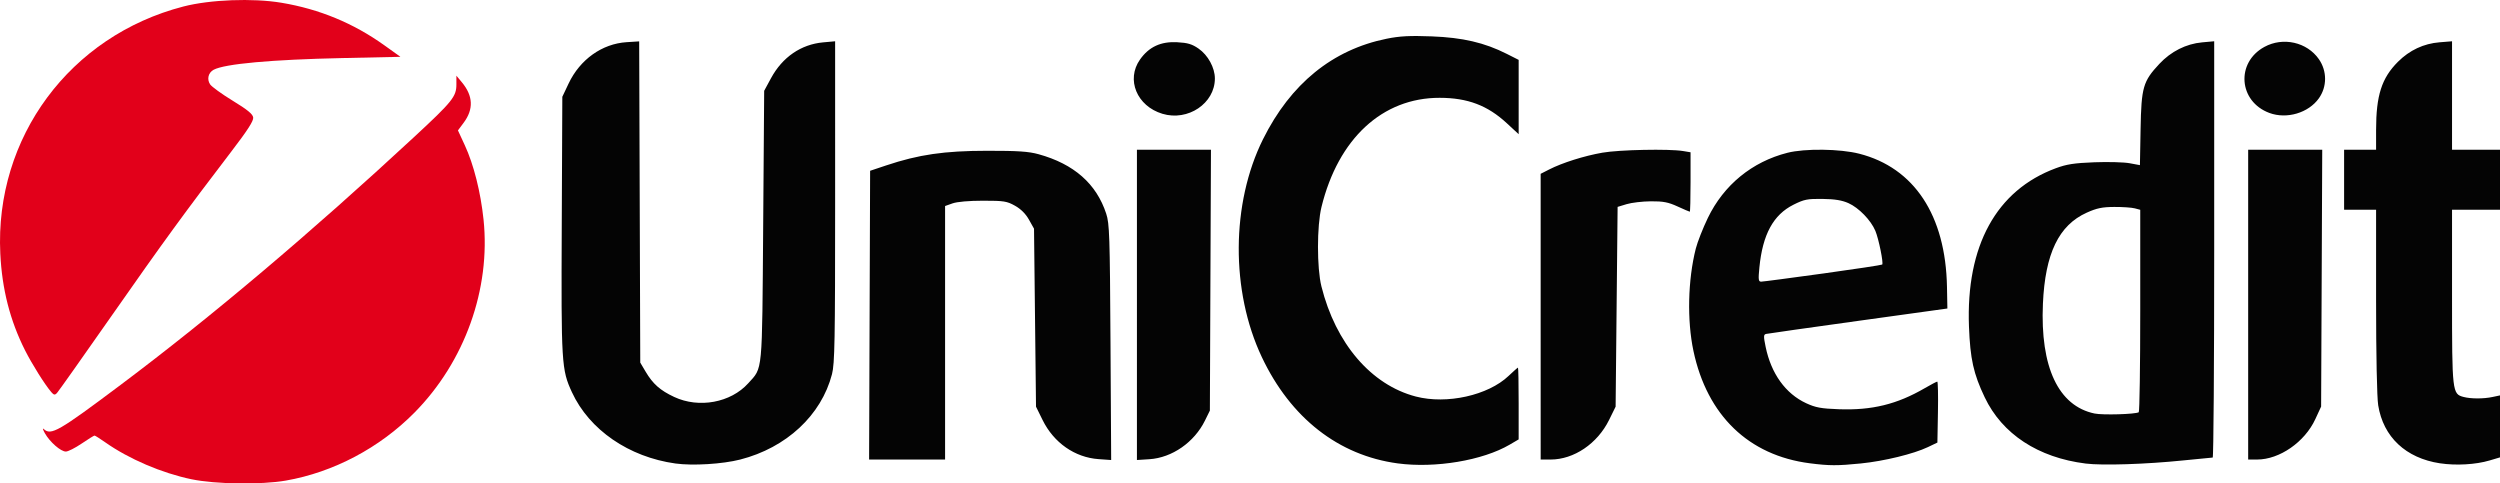 <svg xmlns:osb="http://www.openswatchbook.org/uri/2009/osb" xmlns:dc="http://purl.org/dc/elements/1.1/" xmlns:cc="http://creativecommons.org/ns#" xmlns:rdf="http://www.w3.org/1999/02/22-rdf-syntax-ns#" xmlns:svg="http://www.w3.org/2000/svg" xmlns="http://www.w3.org/2000/svg" xmlns:sodipodi="http://sodipodi.sourceforge.net/DTD/sodipodi-0.dtd" xmlns:inkscape="http://www.inkscape.org/namespaces/inkscape" id="Livello_1" data-name="Livello 1" viewBox="0 0 368.349 71.232" sodipodi:docname="Banca Carige.svg" width="368.349" height="71.232" inkscape:version="0.92.1 r15371"><defs id="defs4"><linearGradient id="linearGradient4817" osb:paint="solid"><stop style="stop-color:#ffffff;stop-opacity:1;" offset="0" id="stop4815"></stop></linearGradient><style id="style2">.cls-1{fill:#00b97f;}.cls-2{fill:#006369;}</style><filter style="color-interpolation-filters:sRGB" inkscape:label="Drop Shadow" id="filter5355"><feGaussianBlur stdDeviation="2" id="feGaussianBlur5349"></feGaussianBlur></filter><filter style="color-interpolation-filters:sRGB" inkscape:label="Drop Shadow" id="filter5367"><feGaussianBlur stdDeviation="2" id="feGaussianBlur5361"></feGaussianBlur></filter><filter style="color-interpolation-filters:sRGB" inkscape:label="Drop Shadow" id="filter5379"><feGaussianBlur stdDeviation="2" id="feGaussianBlur5373"></feGaussianBlur></filter><filter style="color-interpolation-filters:sRGB" inkscape:label="Drop Shadow" id="filter5391"><feGaussianBlur stdDeviation="2" id="feGaussianBlur5385"></feGaussianBlur></filter></defs><title id="title6">bper-logo</title><path style="fill:#040404;fill-opacity:1;stroke-width:0.294" d="M 99.528,68.293 C 92.653,67.338 86.833,63.333 84.271,57.794 c -1.54,-3.329 -1.593,-4.203 -1.502,-24.642 l 0.084,-18.89 0.929,-1.961 c 1.678,-3.541 4.929,-5.857 8.546,-6.087 l 1.848,-0.118 0.08,23.666 0.08,23.666 0.784,1.325 c 1.075,1.818 2.147,2.767 4.223,3.738 3.64,1.703 8.323,0.838 10.898,-2.013 2.163,-2.394 2.042,-1.127 2.206,-23.222 l 0.147,-19.877 1.01,-1.863 c 1.679,-3.097 4.419,-4.978 7.681,-5.274 l 1.763,-0.16 V 29.712 c 0,20.542 -0.061,23.864 -0.463,25.419 -1.567,6.048 -6.72,10.839 -13.532,12.581 -2.604,0.666 -6.988,0.933 -9.525,0.581 z m 106.416,-0.016 c -8.722,-1.172 -15.79,-6.7 -20.027,-15.664 -4.598,-9.728 -4.528,-22.644 0.175,-32.099 4.066,-8.174 10.242,-13.194 18.217,-14.808 1.94,-0.392 3.4,-0.469 6.626,-0.347 4.579,0.173 7.789,0.921 11.071,2.578 l 1.753,0.885 v 5.475 5.475 l -1.743,-1.613 c -2.841,-2.63 -5.777,-3.741 -9.901,-3.747 -8.427,-0.012 -14.937,6.003 -17.409,16.086 -0.683,2.785 -0.687,8.971 -0.009,11.696 2.095,8.408 7.331,14.517 13.911,16.231 4.557,1.187 10.649,-0.169 13.669,-3.041 0.706,-0.671 1.327,-1.22 1.382,-1.22 0.055,0 0.099,2.38 0.099,5.288 v 5.288 l -1.327,0.777 c -3.974,2.329 -10.975,3.5 -16.489,2.759 z m 60.71,-0.017 c -9.014,-1.158 -15.122,-7.053 -17.141,-16.543 -0.959,-4.507 -0.825,-10.465 0.34,-15.074 0.245,-0.972 1.047,-3.011 1.78,-4.531 2.344,-4.858 6.518,-8.276 11.723,-9.599 2.577,-0.655 7.754,-0.589 10.588,0.136 8.102,2.072 12.726,9.091 12.923,19.616 l 0.06,3.191 -13.135,1.821 c -7.224,1.002 -13.333,1.868 -13.575,1.925 -0.383,0.09 -0.392,0.342 -0.069,1.907 0.813,3.947 2.933,6.894 5.973,8.302 1.386,0.642 2.192,0.791 4.806,0.886 4.887,0.179 8.572,-0.724 12.663,-3.101 0.918,-0.534 1.75,-0.97 1.848,-0.97 0.098,0 0.142,2.021 0.098,4.491 l -0.081,4.491 -1.405,0.671 c -2.102,1.004 -6.455,2.065 -9.89,2.409 -3.446,0.346 -4.635,0.341 -7.504,-0.027 z m 1.916,-27.954 c 4.742,-0.657 8.682,-1.254 8.754,-1.327 0.21,-0.21 -0.516,-3.785 -1.008,-4.961 -0.653,-1.563 -2.445,-3.409 -3.965,-4.086 -0.962,-0.428 -2.016,-0.599 -3.83,-0.622 -2.227,-0.028 -2.698,0.067 -4.27,0.852 -2.972,1.486 -4.544,4.376 -5.023,9.237 -0.178,1.802 -0.141,2.101 0.256,2.101 0.255,0 4.343,-0.538 9.086,-1.195 z m 38.727,27.993 c -7.001,-0.873 -12.29,-4.343 -14.869,-9.756 -1.654,-3.471 -2.137,-5.64 -2.32,-10.416 -0.456,-11.911 4.028,-20.089 12.795,-23.338 1.596,-0.592 2.706,-0.764 5.666,-0.878 2.025,-0.078 4.366,-0.015 5.204,0.14 l 1.523,0.282 0.097,-5.33 c 0.111,-6.149 0.362,-7.02 2.763,-9.587 1.719,-1.838 3.945,-2.959 6.299,-3.173 l 1.784,-0.162 V 36.749 c 0,16.867 -0.099,30.667 -0.221,30.667 -0.121,2.95e-4 -2.076,0.191 -4.344,0.423 -5.502,0.563 -11.906,0.769 -14.377,0.461 z m 7.825,-7.558 c 0.121,-0.074 0.221,-6.816 0.221,-14.982 v -14.848 l -0.81,-0.214 c -0.445,-0.118 -1.804,-0.21 -3.018,-0.204 -1.775,0.008 -2.57,0.173 -4.053,0.839 -4.123,1.854 -6.131,6.023 -6.459,13.408 -0.415,9.352 2.278,15.08 7.61,16.189 1.197,0.249 6.018,0.11 6.509,-0.188 z m 44.393,7.525 c -5.047,-0.763 -8.366,-3.88 -9.113,-8.557 -0.184,-1.153 -0.31,-7.393 -0.31,-15.375 v -13.434 h -2.356 -2.356 v -4.417 -4.417 h 2.356 2.356 v -2.905 c 0,-5.103 0.82,-7.661 3.227,-10.062 1.708,-1.704 3.786,-2.677 6.123,-2.867 l 1.84,-0.149 v 7.991 7.991 h 3.534 3.534 v 4.417 4.417 h -3.534 -3.534 v 12.824 c 0,14.045 0.033,14.328 1.699,14.765 1.092,0.286 2.928,0.288 4.265,0.005 l 1.104,-0.234 v 4.566 4.566 l -1.54,0.457 c -2.044,0.607 -4.941,0.772 -7.294,0.416 z m -231.388,-21.829 0.076,-21.272 2.356,-0.788 c 4.799,-1.606 8.575,-2.154 14.871,-2.16 4.562,-0.004 6.123,0.1 7.596,0.507 5.214,1.442 8.515,4.346 9.963,8.764 0.482,1.471 0.54,3.215 0.63,18.956 l 0.1,17.336 -1.856,-0.131 c -3.499,-0.247 -6.599,-2.412 -8.25,-5.764 l -0.968,-1.965 -0.147,-13.112 -0.147,-13.112 -0.74,-1.321 c -0.487,-0.87 -1.192,-1.574 -2.061,-2.061 -1.198,-0.671 -1.638,-0.74 -4.708,-0.74 -2.064,0 -3.818,0.153 -4.491,0.391 l -1.104,0.391 v 18.677 18.677 h -5.597 -5.597 z m 39.388,-1.516 v -22.856 h 5.454 5.454 l -0.08,19.215 -0.08,19.215 -0.724,1.472 c -1.573,3.2 -4.848,5.478 -8.184,5.693 l -1.84,0.118 z m 59.485,1.739 v -21.049 l 1.246,-0.636 c 1.95,-0.995 5.152,-2.006 7.848,-2.478 2.492,-0.436 9.813,-0.586 11.888,-0.243 l 1.104,0.183 v 4.379 c 0,2.408 -0.05,4.379 -0.112,4.379 -0.061,0 -0.873,-0.349 -1.804,-0.775 -1.375,-0.629 -2.114,-0.772 -3.937,-0.758 -1.235,0.01 -2.841,0.198 -3.57,0.42 l -1.325,0.402 -0.147,14.718 -0.147,14.718 -0.966,1.962 c -1.716,3.485 -5.18,5.828 -8.616,5.828 h -1.461 z m 104.245,-1.773 v -22.822 h 5.456 5.456 l -0.082,18.92 -0.082,18.92 -0.856,1.853 c -1.559,3.376 -5.271,5.951 -8.579,5.951 h -1.314 z M 171.274,16.766 c -3.773,-1.136 -5.387,-5.039 -3.307,-7.993 1.315,-1.867 3.059,-2.68 5.473,-2.551 1.558,0.083 2.193,0.272 3.155,0.939 1.393,0.966 2.404,2.817 2.404,4.406 0,3.663 -3.966,6.332 -7.726,5.199 z m 163.1,-0.123 c -4.544,-1.683 -4.976,-7.425 -0.733,-9.736 2.75,-1.498 6.276,-0.7 8.023,1.814 1.215,1.749 1.217,4.038 0.004,5.755 -1.527,2.161 -4.735,3.114 -7.294,2.167 z" id="path5410" inkscape:connector-curvature="0" sodipodi:nodetypes="csccssccccccsccccscscccsscsscccccccscsscccccsccccccccccccscccsccsscccscsscccccscccccscscccscccssccccscccccccscccccccccccsccccccccccscccsccccccccsccccccccccccccscccccsccsscccccccscccccccccsccssccsscccccc"></path><path style="fill:#e2001a;fill-opacity:1;stroke-width:0.294" d="m 28.227,70.617 c -4.404,-0.921 -9.231,-2.988 -12.737,-5.456 -0.77,-0.542 -1.473,-0.985 -1.562,-0.985 -0.089,0 -0.943,0.53 -1.897,1.178 -0.954,0.648 -2.002,1.178 -2.329,1.178 -0.749,0 -2.356,-1.403 -3.087,-2.695 -0.306,-0.542 -0.379,-0.82 -0.162,-0.618 1.061,0.988 2.168,0.352 11.32,-6.511 13.323,-9.99 27.995,-22.382 43.288,-36.562 5.592,-5.185 6.184,-5.922 6.184,-7.697 v -1.297 l 0.802,0.966 c 1.672,2.015 1.759,3.969 0.265,5.973 l -0.838,1.124 1.017,2.2 c 1.309,2.834 2.33,6.886 2.754,10.935 1.071,10.228 -2.765,20.945 -10.183,28.45 -5.132,5.192 -11.938,8.789 -18.946,10.01 -3.633,0.634 -10.382,0.539 -13.889,-0.194 z M 7.563,57.78 c -0.941,-1.09 -2.854,-4.136 -3.884,-6.184 -2.202,-4.376 -3.381,-8.988 -3.635,-14.218 C -0.788,20.256 10.307,5.281 27.027,0.957 c 3.941,-1.019 10.211,-1.259 14.438,-0.552 5.598,0.936 10.618,3.013 15.179,6.28 l 2.356,1.687 -8.54,0.183 c -10.471,0.225 -17.347,0.849 -18.982,1.724 -0.79,0.423 -1.025,1.392 -0.522,2.149 0.233,0.351 1.735,1.438 3.338,2.417 2.16,1.318 2.94,1.956 3.011,2.461 0.071,0.498 -0.795,1.847 -3.208,5.002 -6.779,8.862 -10.113,13.436 -17.636,24.198 -4.246,6.074 -7.883,11.213 -8.083,11.42 -0.294,0.306 -0.449,0.278 -0.816,-0.147 z" id="path5410-0" inkscape:connector-curvature="0" sodipodi:nodetypes="ccscsscsssccscccscccccssccsccccsscc"></path></svg>